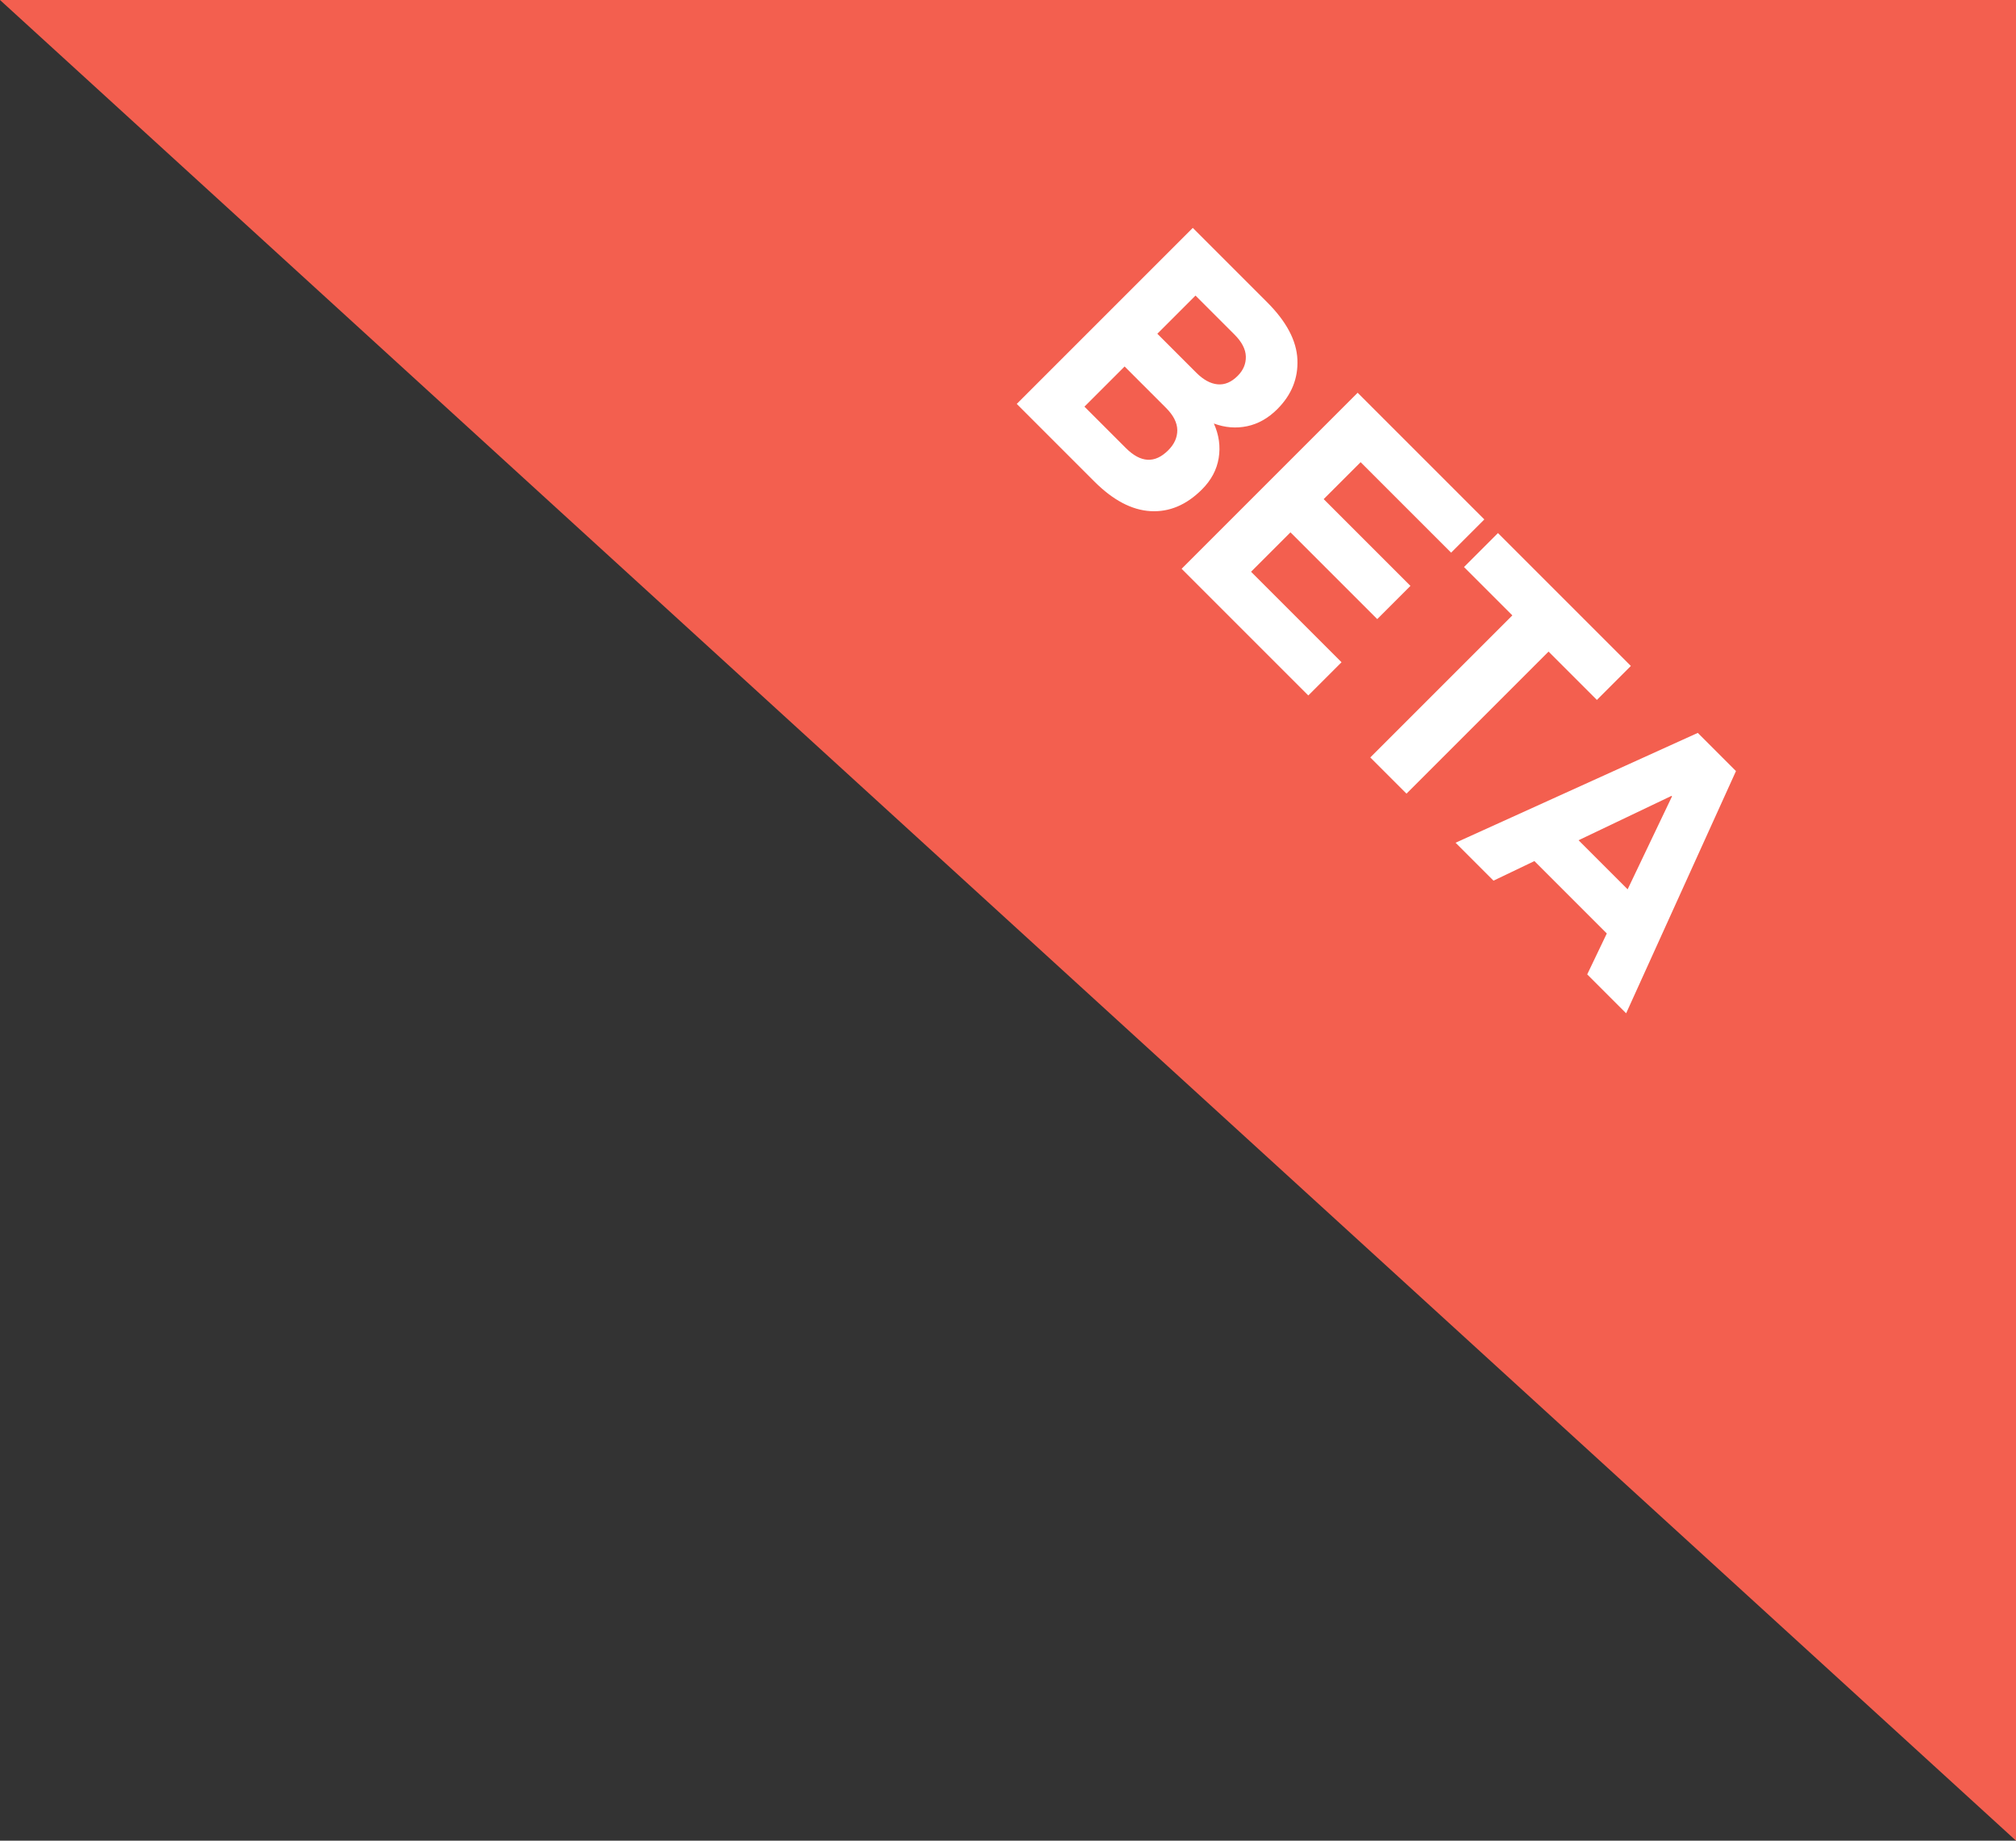<?xml version="1.0" encoding="UTF-8"?>
<svg width="115px" height="105px" viewBox="0 0 115 105" version="1.1" xmlns="http://www.w3.org/2000/svg" xmlns:xlink="http://www.w3.org/1999/xlink">
    <rect x="0" y="0" width="115" height="105" fill="#333333" stroke="none"/>
    <!-- Generator: Sketch 51.2 (57519) - http://www.bohemiancoding.com/sketch -->
    <title>beta</title>
    <desc>Created with Sketch.</desc>
    <defs></defs>
    <g id="Page-1" stroke="none" stroke-width="1" fill="none" fill-rule="evenodd">
        <g id="Landing" transform="translate(-1325, 0)">
            <g id="beta" transform="translate(1325, 0)">
                <polygon id="Rectangle-11" fill="#F35F4F" fill-rule="nonzero" points="0 0 115 0 115 105 57.5 52.5"></polygon>
                <path d="M62.081,42.501 L55.821,42.501 L55.821,28.301 L61.821,28.301 C63.381,28.301 64.558,28.664 65.351,29.391 C66.144,30.118 66.541,31.054 66.541,32.201 C66.541,32.934 66.364,33.571 66.011,34.111 C65.658,34.651 65.174,35.061 64.561,35.341 C65.228,35.594 65.758,35.994 66.151,36.541 C66.544,37.088 66.741,37.734 66.741,38.481 C66.741,39.734 66.341,40.718 65.541,41.431 C64.741,42.144 63.588,42.501 62.081,42.501 Z M62.001,36.641 L58.661,36.641 L58.661,39.881 L62.001,39.881 C63.201,39.881 63.801,39.341 63.801,38.261 C63.801,37.768 63.651,37.374 63.351,37.081 C63.051,36.788 62.601,36.641 62.001,36.641 Z M61.801,30.921 L58.661,30.921 L58.661,34.001 L61.801,34.001 C62.374,34.001 62.818,33.871 63.131,33.611 C63.444,33.351 63.601,32.968 63.601,32.461 C63.601,32.008 63.451,31.638 63.151,31.351 C62.851,31.064 62.401,30.921 61.801,30.921 Z M79.341,39.821 L79.341,42.501 L69.121,42.501 L69.121,28.301 L79.341,28.301 L79.341,30.981 L72.041,30.981 L72.041,33.961 L79.041,33.961 L79.041,36.641 L72.041,36.641 L72.041,39.821 L79.341,39.821 Z M91.161,28.301 L91.161,31.041 L87.261,31.041 L87.261,42.501 L84.341,42.501 L84.341,31.041 L80.441,31.041 L80.441,28.301 L91.161,28.301 Z M94.281,42.501 L91.221,42.501 L96.561,28.301 L99.641,28.301 L104.981,42.501 L101.841,42.501 L100.981,40.061 L95.141,40.061 L94.281,42.501 Z M98.081,31.901 L98.041,31.901 L96.081,37.441 L100.041,37.441 L98.081,31.901 Z" id="BETA" fill="#FFFFFF" transform="translate(80.401, 35.401) rotate(-315) translate(-80.401, -35.401) "></path>
            </g>
        </g>
    </g>
</svg>